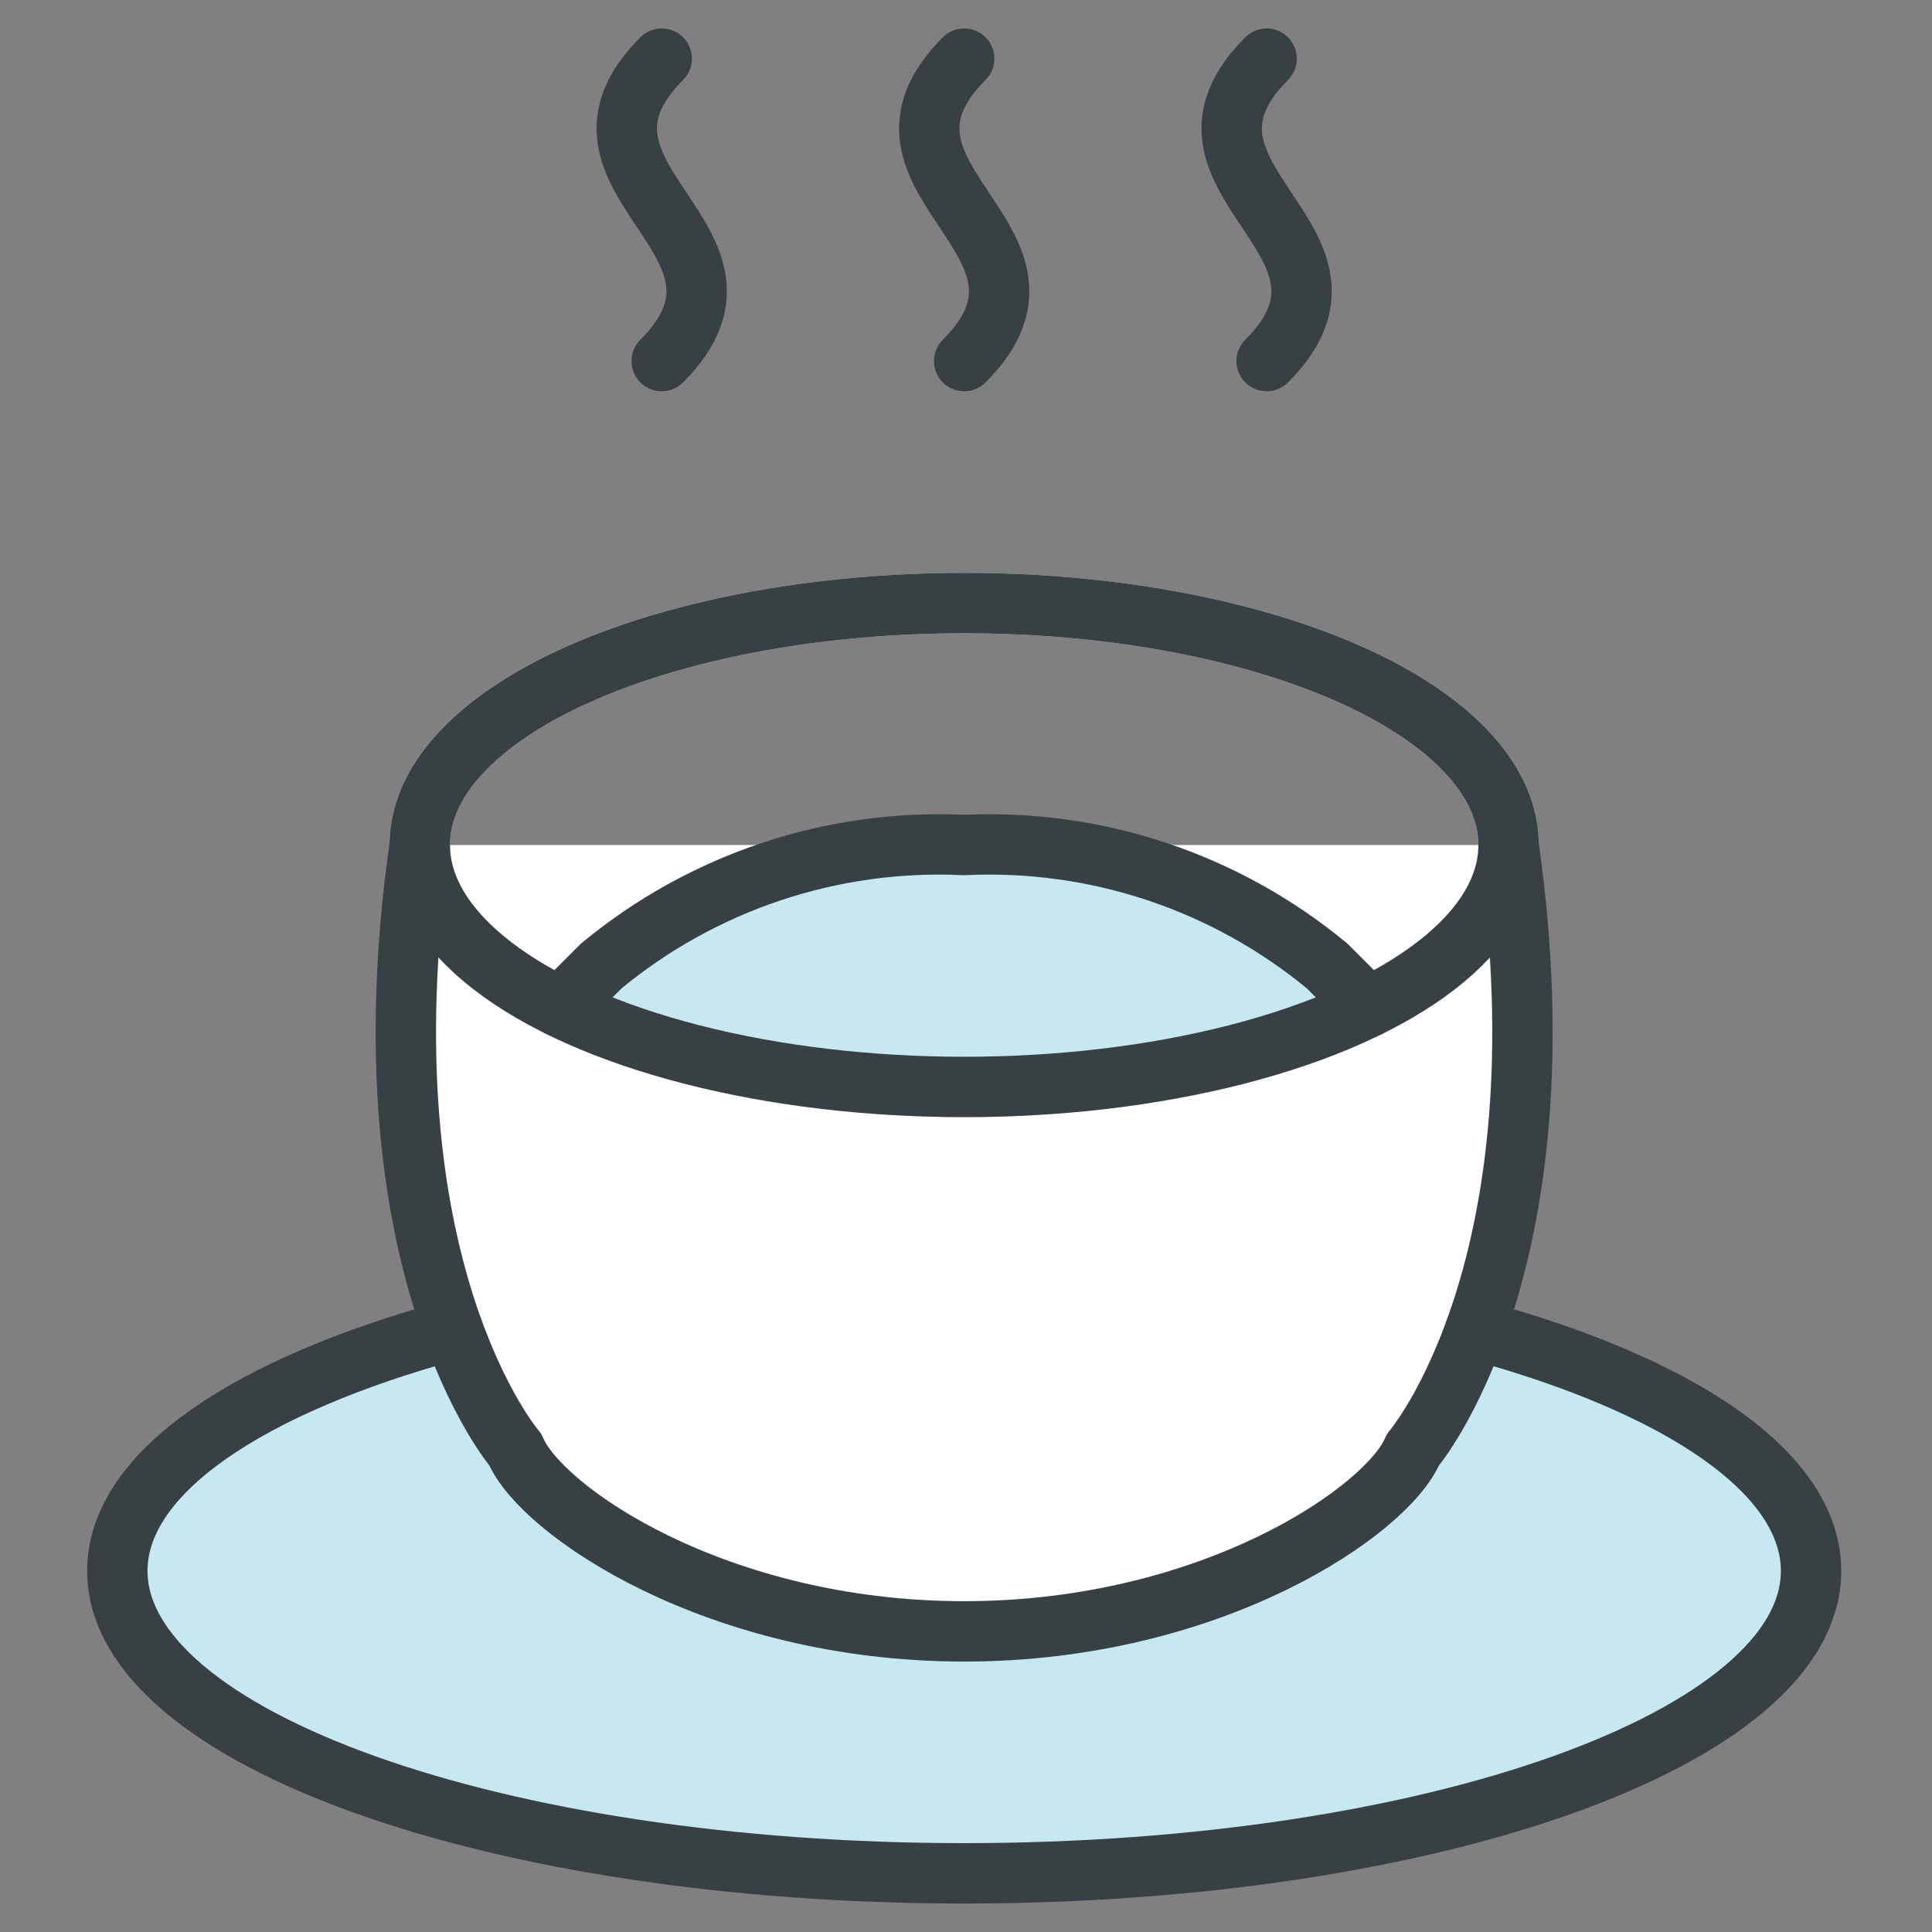<svg height="48" viewBox="0 0 48 48" width="48" xmlns="http://www.w3.org/2000/svg"><rect x="0" y="0" width="48" height="48" fill="#808080" stroke="none"/><g fill="none" fill-rule="evenodd" transform="translate(2 1)"><path d="m34.655 32.037c5.068 1.373 8.34 3.545 8.34 5.991 0 4.15-9.418 7.514-21.04 7.514s-21.04-3.364-21.04-7.514c0-2.447 3.272-4.609 8.338-5.991" fill="#c5e8f3"/><path d="m8.429 19.994c-1.503 10.52 2.378 15.028 2.378 15.028.627 1.503 4.991 4.509 11.147 4.509 6.156 0 10.52-3.006 11.147-4.509 0 0 3.881-4.509 2.378-15.028" fill="#fff"/><ellipse cx="21.955" cy="19.994" rx="13.526" ry="6.011" stroke="#c5e8f3" stroke-linecap="round" stroke-linejoin="round" stroke-width="1.5"/><path d="m11.916 24.022 1.022-1.022c2.527-2.09 5.742-3.162 9.017-3.006 3.275-.156 6.491.916 9.017 3.006l1.022 1.022-10.039 2.091z" fill="#c5e8f3"/><g stroke="#384044" stroke-linecap="round" stroke-linejoin="round" stroke-width="1.5"><path d="m11.916 24.022 1.022-1.022c2.527-2.09 5.742-3.162 9.017-3.006 3.275-.156 6.491.916 9.017 3.006l1.022 1.022"/><path d="m14.44.457c-3.006 3.006 3.006 4.509 0 7.514"/><path d="m21.955.457c-3.006 3.006 3.006 4.509 0 7.514"/><path d="m29.469.457c-3.006 3.006 3.006 4.509 0 7.514"/><path d="m34.655 32.037c5.068 1.373 8.34 3.545 8.34 5.991 0 4.15-9.418 7.514-21.04 7.514s-21.04-3.364-21.04-7.514c0-2.447 3.272-4.609 8.338-5.991"/><path d="m8.429 19.994c-1.503 10.52 2.378 15.028 2.378 15.028.627 1.503 4.991 4.509 11.147 4.509 6.156 0 10.52-3.006 11.147-4.509 0 0 3.881-4.509 2.378-15.028"/><ellipse cx="21.955" cy="19.994" rx="13.526" ry="6.011"/></g></g></svg>